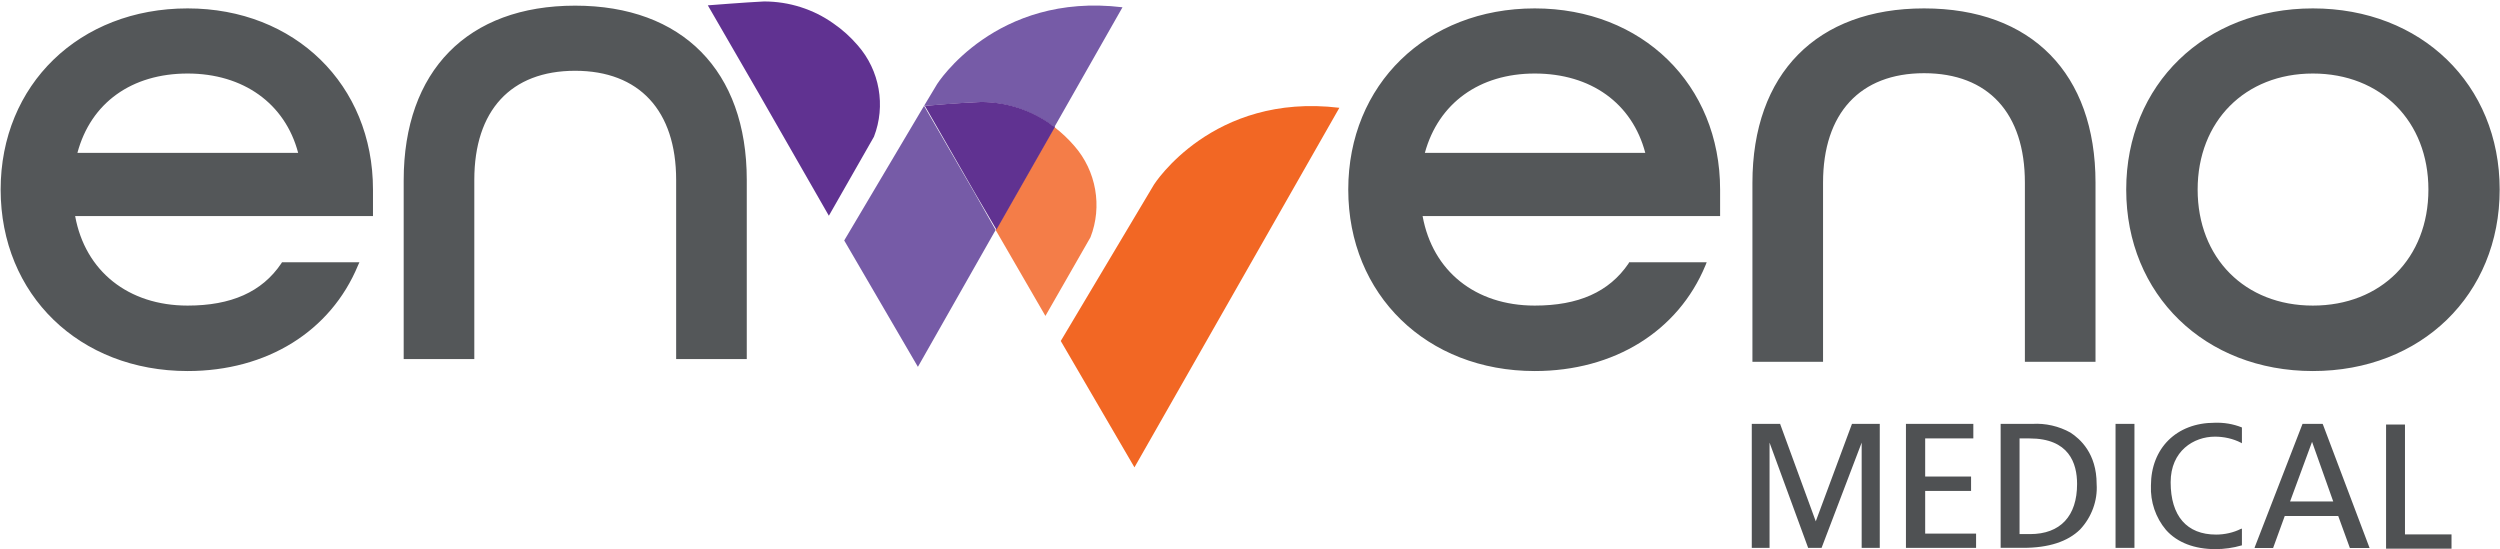 <svg version="1.2" xmlns="http://www.w3.org/2000/svg" viewBox="0 0 1547 340" width="1547" height="340">
	<title>193158-1-pdf-svg</title>
	<defs>
		<clipPath clipPathUnits="userSpaceOnUse" id="cp1">
			<path d="m-218-528h4578.46v2575.38h-4578.46z"/>
		</clipPath>
	</defs>
	<style>
		.s0 { fill: #4f5153 } 
		.s1 { fill: #545759 } 
		.s2 { fill: #603291 } 
		.s3 { fill: #765ba7 } 
		.s4 { fill: #f47d48 } 
		.s5 { fill: #f26724 } 
	</style>
	<g id="Clip-Path: Page 1" clip-path="url(#cp1)">
		<g id="Page 1">
			<path id="Path 3" class="s0" d="m1152 339v-65.1l-24.8 65.1h-8.4v-0.2l-23.8-64.9v65.1h-11v-76.7h17.6v0.2l22 60.1 22.4-60.3h17.2v76.7zm27.4 0v-76.7h41.7v9h-29.8v23.6h28.4v8.9h-28.4v26.4h31.5v8.8z"/>
			<path id="Path 5" fill-rule="evenodd" class="s0" d="m1297.4 299.5c0.7 10.2-3.1 20.5-10.2 28.1-7.7 7.6-19.6 11.4-35.1 11.4h-14.1v-76.7h19.6c8.1-0.5 16.5 1.4 23.6 5.4 6 3.9 16.2 12.9 16.2 31.8zm-41.5-28.2h-6.2v59.2h6.5c18.8 0 29.1-11.2 29.1-31 0-12.9-5-28.2-29.4-28.2zm53.2-9h11.7v76.7h-11.7zm78.2 2.2v9.8l-0.5-0.3c-5-2.6-10.7-3.8-16.2-3.8-13.1 0-27.4 8.8-27.4 28.2 0 20.9 10 32.4 28.1 32.4 5.3 0 10.8-1.2 15.5-3.6h0.5v10.3h-0.2q-7.9 2.3-16.2 2.3c-12.9 0-23.6-4-30.6-11.9-6.4-7.6-9.7-17.4-9.3-27.4 0-23.1 15.8-38.9 39.4-38.9 5.7-0.2 11.4 0.7 16.9 2.9zm50.1-1.9l28.9 76.5h-12.2l-7.2-19.8h-33.1l-7.2 19.8h-11.4v-0.4l29.6-76.4h12.4zm-6.7 10.8l-13.6 36.9h26.7zm86.3 57.3v8.8h-40.5v-76.8h11.7v68z"/>
			<path id="Path 6" fill-rule="evenodd" class="s1" d="m230.8 117.3v16.4h-184.3c6.2 34.1 32.9 55.4 69.6 55.4 26.9 0 46-8.4 57.9-26l0.5-0.8h47.9l-0.9 2c-16.9 40.7-56.3 65.3-105.4 65.3-67 0-115.7-47.2-115.7-112.3 0-64.9 48.7-112.1 115.7-112.1 66.3 0 114.7 47.2 114.7 112.1zm-46.3-22.7c-8.1-30.7-34.1-49.1-68.4-49.1-34.6 0-59.9 18.1-68.2 49.1zm277.6 16.7v110.9h-43.7v-110.9c0-42.9-22.9-67.5-62.5-67.5-39.8 0-62.4 24.6-62.4 67.5v110.9h-43.7v-110.6c0-67.8 39.6-108.1 106.1-108.1 66.3 0 106.2 40.3 106.2 107.8zm602.3 6v16.4h-184.1c6.2 34.1 32.7 55.4 69.4 55.4 27 0 46-8.4 58-26l0.4-0.8h48l-0.8 2c-16.9 40.7-56.5 65.3-105.6 65.3-66.8 0-115.4-47.2-115.4-112.3 0-64.9 48.4-112.1 115.4-112.1 66.5 0 114.7 47.2 114.7 112.1zm-182.7-22.7h136.4c-8.1-30.7-33.6-49.1-68.4-49.1-34.3 0-59.6 18.4-68 49.1zm415 18.4v110.9h-43.7v-110.9c0-42.9-22.6-67.7-62.4-67.7-39.6 0-62.5 24.8-62.5 67.7v110.9h-43.7v-110.7c0-67.7 39.9-108 106.2-108 66.5 0 106.1 40.3 106.1 107.8zm250.1 4.3c0 65.1-48.6 112.3-115.6 112.3-66.8 0-115.5-47.2-115.5-112.3 0-64.9 48.7-112.1 115.5-112.1 67 0 115.6 47 115.6 112.1zm-115.6-71.8c-42 0-71.3 29.6-71.3 71.8 0 42.4 29.3 71.8 71.3 71.8 42.2 0 71.5-29.4 71.5-71.8 0-42.2-29.3-71.8-71.5-71.8z"/>
			<path id="Path 7" class="s2" d="m530.8 28.1q-6.8-7.9-15.1-13.6c-12.4-8.8-27.4-13.6-42.9-13.6-10.7 0.5-34.8 2.4-34.8 2.4l31 53.6 43.9 76.6 27.9-48.9c7.4-19.1 3.6-41-10-56.5z"/>
			<path id="Path 8" class="s3" d="m571.8 65.5l-49.4 83.3 45.6 78.2 48.1-84.7-13.3-23.4zm78 11.3c0.9 0.7 1.6 1.4 2.6 1.9l42.2-74.2c-78.7-9.5-114.7 47.5-114.7 47.5l-8.1 13.5c1.7 0 24.5-2.1 35-2.3 15.3 0 30.3 4.7 43 13.6z"/>
			<path id="Path 9" class="s4" d="m652.4 78.6l-36.3 63.7 30.8 53.2 27.9-48.7c7.4-19 3.6-41-10-56.5q-5.5-6.4-12.4-11.7z"/>
			<path id="Path 10" class="s2" d="m650 76.7c-12.6-8.8-27.4-13.6-42.9-13.6-10.5 0.3-33.4 2.2-34.8 2.4l30.7 53.4 13.6 23.2 36.3-63.7c-1.2-0.2-2.2-0.9-2.9-1.7z"/>
			<path id="Path 11" class="s5" d="m656.4 211l57.7-96.8c0 0 36.1-57 114.7-47.5l-126.8 222.5z"/>
		</g>
	</g>
</svg>